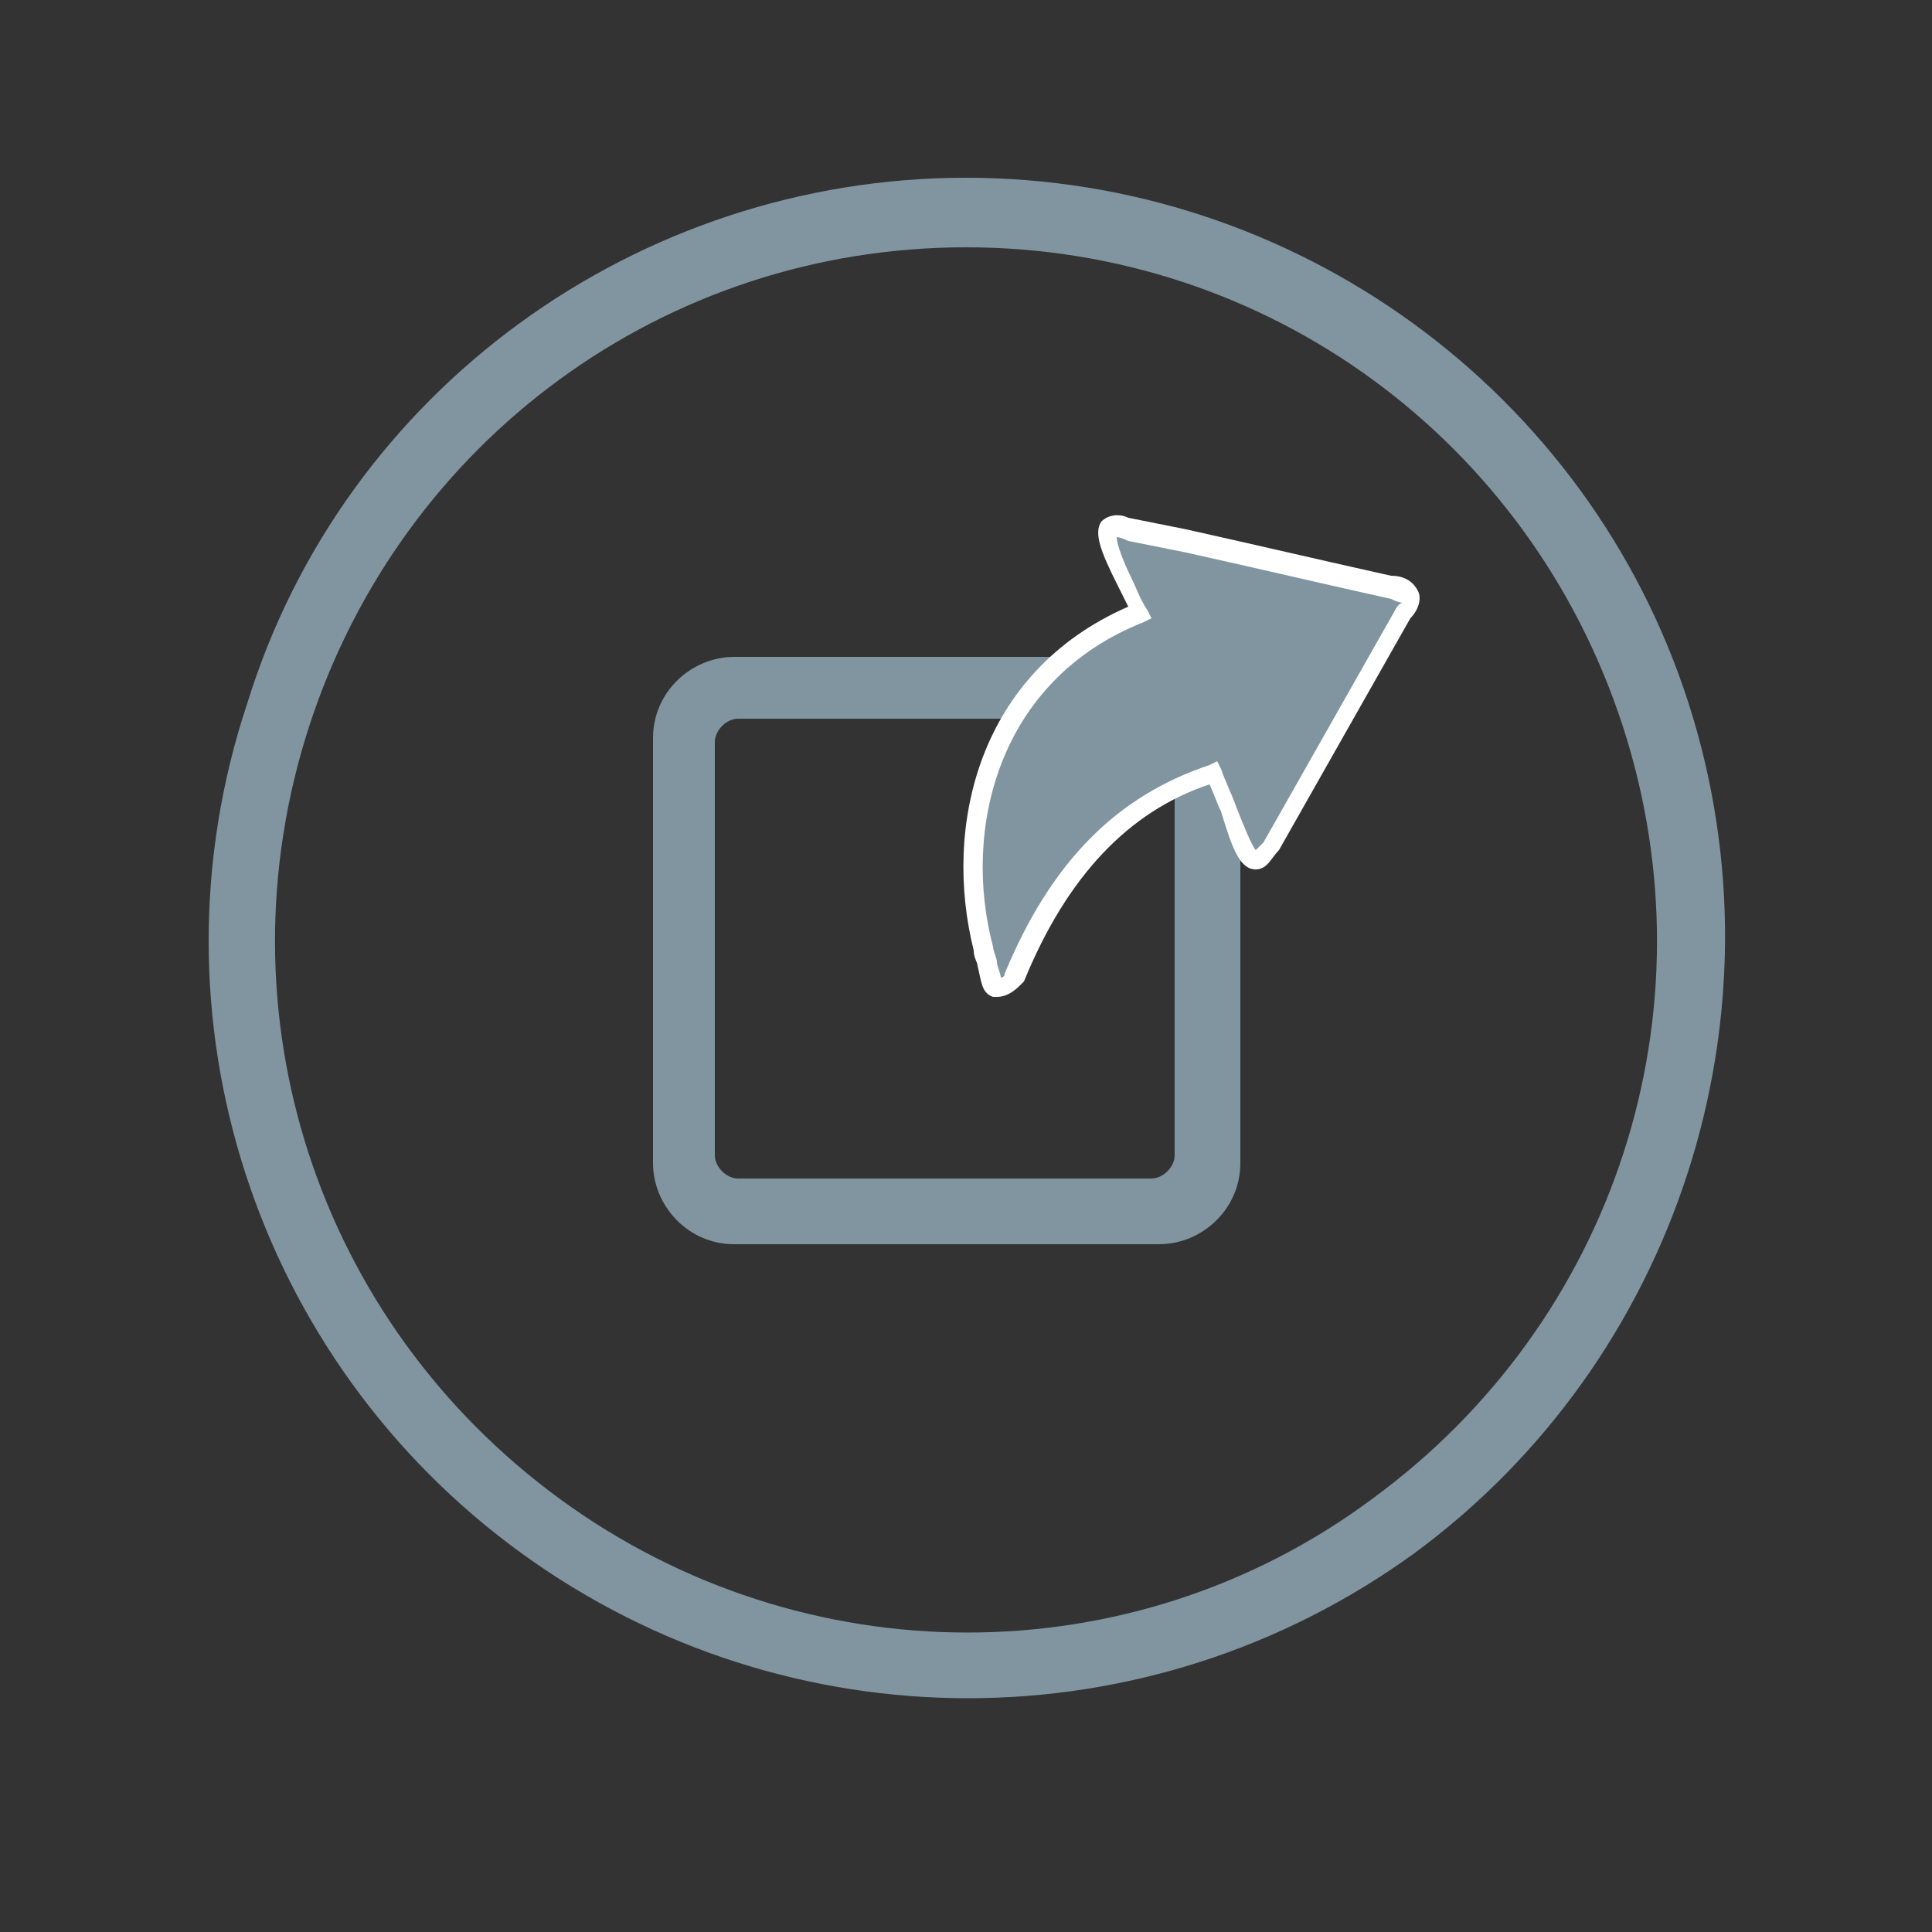 <?xml version="1.0" encoding="utf-8"?>
<!-- Generator: Adobe Illustrator 22.0.1, SVG Export Plug-In . SVG Version: 6.00 Build 0)  -->
<svg version="1.1" id="Calque_1" xmlns="http://www.w3.org/2000/svg" xmlns:xlink="http://www.w3.org/1999/xlink" x="0px" y="0px"
	 viewBox="0 0 50 50" style="enable-background:new 0 0 50 50;" xml:space="preserve">
<rect x="0" y="0" width="50" height="50" fill="#333333" stroke="none"/>
<style type="text/css">
	.st0{fill:#8195A0;}
	.st1{fill:#8095A0;}
	.st2{fill:#FFFFFF;}
</style>
<g>
	<g>
		<path class="st0" d="M-213.4,18.4c2.7,8.3-0.3,17.4-7.3,22.6c-7.1,5.1-16.7,5.1-23.7,0c-7.1-5.1-10-14.3-7.3-22.6s10.5-14,19.2-14
			C-223.9,4.4-216.1,10-213.4,18.4z M-232.6,6.2c-8,0-15,5.1-17.5,12.7s0.2,15.9,6.7,20.5c6.4,4.7,15.2,4.7,21.6,0
			c6.4-4.7,9.1-13,6.7-20.5C-217.6,11.4-224.7,6.2-232.6,6.2z"/>
	</g>
	<path class="st0" d="M-229.9,18.8c0.5,0,1.1,0,1.6,0c0.1,0,0.1,0,0.2,0v-2.9c-0.3,0-0.6-0.1-0.9-0.1c-0.6,0-1.1-0.1-1.7,0
		c-0.9,0-1.7,0.2-2.4,0.7c-0.8,0.6-1.3,1.4-1.4,2.4c-0.1,0.4-0.1,0.8-0.1,1.2c0,0.6,0,1.3,0,1.9v0.2h-2.7v3.2h2.7v8h3.3v-8h2.7
		c0.1-1.1,0.3-2.1,0.4-3.2c-0.2,0-0.4,0-0.6,0c-0.8,0-2.5,0-2.5,0s0-1.6,0-2.3C-231.2,19.1-230.6,18.8-229.9,18.8z"/>
</g>
<g>
	<g>
		<path class="st0" d="M-149.9,18.4c2.7,8.3-0.3,17.4-7.3,22.6c-7.1,5.1-16.7,5.1-23.7,0c-7.1-5.1-10-14.3-7.3-22.6
			c2.7-8.3,10.5-14,19.2-14C-160.3,4.4-152.6,10-149.9,18.4z M-169.1,6.2c-8,0-15,5.1-17.5,12.7s0.2,15.9,6.7,20.5
			c6.4,4.7,15.2,4.7,21.6,0c6.4-4.7,9.1-13,6.7-20.5C-154.1,11.4-161.1,6.2-169.1,6.2z"/>
	</g>
	<path class="st0" d="M-172.1,29c-2-0.1-3.3-1.5-3.6-2.7c0.6,0.1,1.1,0.1,1.7,0c0,0,0,0,0.1,0c-1.1-0.3-2-0.8-2.5-1.8
		c-0.4-0.6-0.6-1.3-0.6-2.1c0.6,0.3,1.1,0.5,1.7,0.5c-0.8-0.6-1.4-1.4-1.6-2.4c-0.2-1-0.1-1.9,0.4-2.8c2.1,2.5,4.8,3.9,8.1,4.1
		c0-0.2,0-0.3-0.1-0.4c-0.1-0.9,0.1-1.8,0.6-2.6c0.6-1,1.5-1.6,2.7-1.8c1.3-0.2,2.5,0.2,3.4,1.1c0.1,0.1,0.1,0.1,0.2,0.1
		c0.8-0.2,1.6-0.5,2.3-0.9c0,0,0,0,0.1,0l0,0c-0.3,0.9-0.9,1.6-1.7,2.1c0.8-0.1,1.5-0.3,2.2-0.6l0,0c-0.1,0.2-0.3,0.4-0.4,0.6
		c-0.4,0.5-0.9,1-1.4,1.4l-0.1,0.1c0,0.6,0,1.2-0.1,1.7c-0.2,1.2-0.5,2.4-1,3.5s-1.2,2.2-2.1,3.1c-1.5,1.5-3.3,2.5-5.4,3
		c-0.7,0.2-1.4,0.2-2.2,0.3c-2.3,0.1-4.3-0.5-6.3-1.7c0,0,0,0-0.1-0.1c1.4,0.1,2.7,0,3.9-0.5C-173.3,29.8-172.7,29.4-172.1,29z"/>
</g>
<g>
	<g>
		<path class="st0" d="M-86.3,18.4c2.7,8.3-0.3,17.4-7.3,22.6c-7.1,5.1-16.7,5.1-23.7,0c-7.1-5.1-10-14.3-7.3-22.6
			c2.7-8.3,10.5-14,19.2-14S-89,10-86.3,18.4z M-105.5,6.2c-8,0-15,5.1-17.5,12.7s0.2,15.9,6.7,20.6c6.4,4.7,15.2,4.7,21.6,0
			s9.1-13,6.7-20.5C-90.5,11.4-97.6,6.2-105.5,6.2z"/>
	</g>
	<g>
		<path class="st0" d="M-108.3,23.4v0.1c0,0.9,0,2.7,0,2.7s3.5,0,3.7,0c0,0.3-0.3,1.4-1.4,2.1c-0.6,0.4-1.3,0.6-2,0.6
			c-0.5,0-1,0-1.5-0.2c-1.6-0.5-2.7-1.9-2.9-3.6c0-0.4,0-0.8,0.1-1.3c0.5-2,2.4-3.5,4.6-3.2c1,0.1,1.5,0.5,2,1c0.7-0.7,1.3-1.3,2-2
			c-0.2-0.1-0.6-0.5-1.2-0.9c-1-0.6-2.1-0.9-3.3-0.9c-0.2,0-0.4,0-0.7,0c-0.4,0-0.8,0.1-1.1,0.2c-1.5,0.4-2.8,1.2-3.7,2.4
			c-0.9,1.2-1.4,2.5-1.5,4c0,0.6,0,1.3,0.1,1.9c0.4,1.7,1.3,3.1,2.7,4.2c1.1,0.8,2.4,1.2,3.7,1.3c0.8,0,1.5,0,2.3-0.2
			c1.4-0.4,2.6-1.1,3.4-2.3c1.3-1.7,1.6-3.8,1.2-5.9C-104,23.4-106.1,23.4-108.3,23.4z"/>
		<polygon class="st0" points="-93.4,23.5 -95.7,23.5 -95.7,21.1 -95.7,21 -95.8,21 -97.5,21 -97.6,21 -97.6,21.1 -97.6,23.5 
			-100,23.5 -100,23.5 -100,23.5 -100,25.3 -100,25.4 -100,25.4 -97.6,25.4 -97.6,27.7 -97.6,27.8 -97.5,27.8 -95.8,27.8 
			-95.7,27.8 -95.7,27.7 -95.7,25.4 -93.4,25.4 -93.3,25.4 -93.3,25.3 -93.3,23.5 -93.3,23.5 		"/>
	</g>
</g>
<g>
	<g>
		<path class="st0" d="M-14.8,18.4c2.7,8.3-0.3,17.4-7.3,22.6c-7.1,5.1-16.7,5.1-23.7,0c-7.1-5.1-10-14.3-7.3-22.6s10.5-14,19.2-14
			C-25.2,4.4-17.5,10-14.8,18.4z M-34,6.2c-8,0-15,5.1-17.5,12.7s0.2,15.9,6.7,20.5c6.4,4.7,15.2,4.7,21.6,0s9.1-13,6.7-20.5
			C-19,11.4-26,6.2-34,6.2z"/>
	</g>
	<path class="st0" d="M-34.7,27.5c0,0.1,0,0.1,0,0.1c-0.7,2.6-0.7,3.2-1.4,4.4c-0.3,0.6-0.7,1.1-1.1,1.6c0,0.1-0.1,0.1-0.2,0.1
		s-0.1-0.1-0.1-0.2c-0.1-0.8-0.2-1.6-0.1-2.4c0-1,0.2-1.4,1.5-7.1c0-0.1,0-0.2,0-0.2c-0.3-0.9-0.4-1.8-0.1-2.6
		c0.6-1.9,2.8-2.1,3.2-0.5c0.2,1-0.4,2.3-0.9,4.2c-0.4,1.6,1.5,2.7,3,1.5c1.5-1.1,2-3.6,1.9-5.4c-0.2-3.6-4.2-4.4-6.6-3.2
		c-2.9,1.3-3.5,4.9-2.2,6.5c0.2,0.2,0.3,0.3,0.2,0.5c-0.1,0.3-0.2,0.7-0.2,1c-0.1,0.2-0.3,0.3-0.5,0.2c-0.5-0.2-0.9-0.5-1.2-0.9
		c-1.1-1.4-1.4-4,0-6.3c1.6-2.5,4.6-3.5,7.3-3.2c3.3,0.4,5.3,2.6,5.7,5.1c0.2,1.2,0,4-1.6,6c-1.9,2.3-4.9,2.5-6.3,1
		C-34.5,27.7-34.6,27.6-34.7,27.5z"/>
</g>
<g>
	<g>
		<path class="st1" d="M43.7,18.2c2.6,8.1-0.3,17-7.1,22c-6.9,5-16.2,5-23.1,0c-6.9-5-9.8-13.9-7.1-22C8.9,10.1,16.5,4.6,25,4.6
			C33.5,4.6,41.1,10.1,43.7,18.2z M25,6.4c-7.8,0-14.6,5-17,12.4c-2.4,7.4,0.2,15.4,6.5,20c6.3,4.6,14.8,4.6,21,0
			c6.3-4.6,8.9-12.6,6.5-20C39.6,11.4,32.8,6.4,25,6.4z"/>
	</g>
</g>
<path class="st1" d="M30,17H19c-1.1,0-2.1,0.9-2.1,2.1v11c0,1.1,0.9,2.1,2.1,2.1h11c1.1,0,2.1-0.9,2.1-2.1v-11C32,18,31.1,17,30,17z
	 M30.4,29.9c0,0.3-0.3,0.6-0.6,0.6H19.1c-0.3,0-0.6-0.3-0.6-0.6V19.2c0-0.3,0.3-0.6,0.6-0.6h10.7c0.3,0,0.6,0.3,0.6,0.6V29.9z"/>
<g>
	<g>
		<g>
			<path class="st1" d="M26.2,25.3c-0.6,0.5-0.6,0-0.8-0.8c-0.9-3.3,0.3-7.2,4.1-8.7c-0.6-1.4-1.3-2.5-0.3-2.2
				c2.3,0.5,4.5,1,6.8,1.5c0.5,0.1,0.7,0.3,0.3,0.7c-1.1,2-2.3,4-3.4,6c-0.6,0.9-0.8-0.2-1.4-1.9C29.1,20.8,27.4,22.4,26.2,25.3z"/>
			<path class="st2" d="M25.8,25.8c0,0-0.1,0-0.1,0c-0.3-0.1-0.3-0.4-0.4-0.8c0-0.1-0.1-0.2-0.1-0.4c-0.8-3.2,0.1-7.2,4-8.9
				c-0.1-0.2-0.2-0.4-0.3-0.6c-0.4-0.8-0.6-1.3-0.4-1.6c0.2-0.2,0.5-0.2,0.7-0.1l1.5,0.3c1.8,0.4,3.5,0.8,5.3,1.2
				c0.4,0,0.6,0.2,0.7,0.4c0.1,0.2,0,0.5-0.2,0.7l-3.4,6c-0.2,0.2-0.3,0.5-0.6,0.5c-0.4,0-0.6-0.5-0.9-1.5c-0.1-0.2-0.2-0.5-0.3-0.7
				c-2.1,0.7-3.7,2.4-4.8,5.1l-0.1,0.1C26.2,25.7,26,25.8,25.8,25.8z M28.9,13.9c0,0.2,0.2,0.7,0.4,1.1c0.1,0.2,0.2,0.5,0.4,0.8
				l0.1,0.2l-0.2,0.1c-3.8,1.5-4.7,5.4-3.9,8.4c0,0.1,0.1,0.3,0.1,0.4c0,0.1,0.1,0.3,0.1,0.4c0,0,0.1,0,0.1-0.1
				c1.2-2.9,2.9-4.6,5.3-5.4l0.2-0.1l0.1,0.2c0.1,0.3,0.3,0.7,0.4,1c0.2,0.5,0.4,1,0.5,1.1c0,0,0.1-0.1,0.2-0.2l3.4-6
				c0.1-0.2,0.2-0.2,0.2-0.2l0,0c0,0-0.1,0-0.3-0.1c-1.8-0.4-3.5-0.8-5.3-1.2l-1.5-0.3C29,13.9,28.9,13.9,28.9,13.9z"/>
		</g>
	</g>
</g>
</svg>
